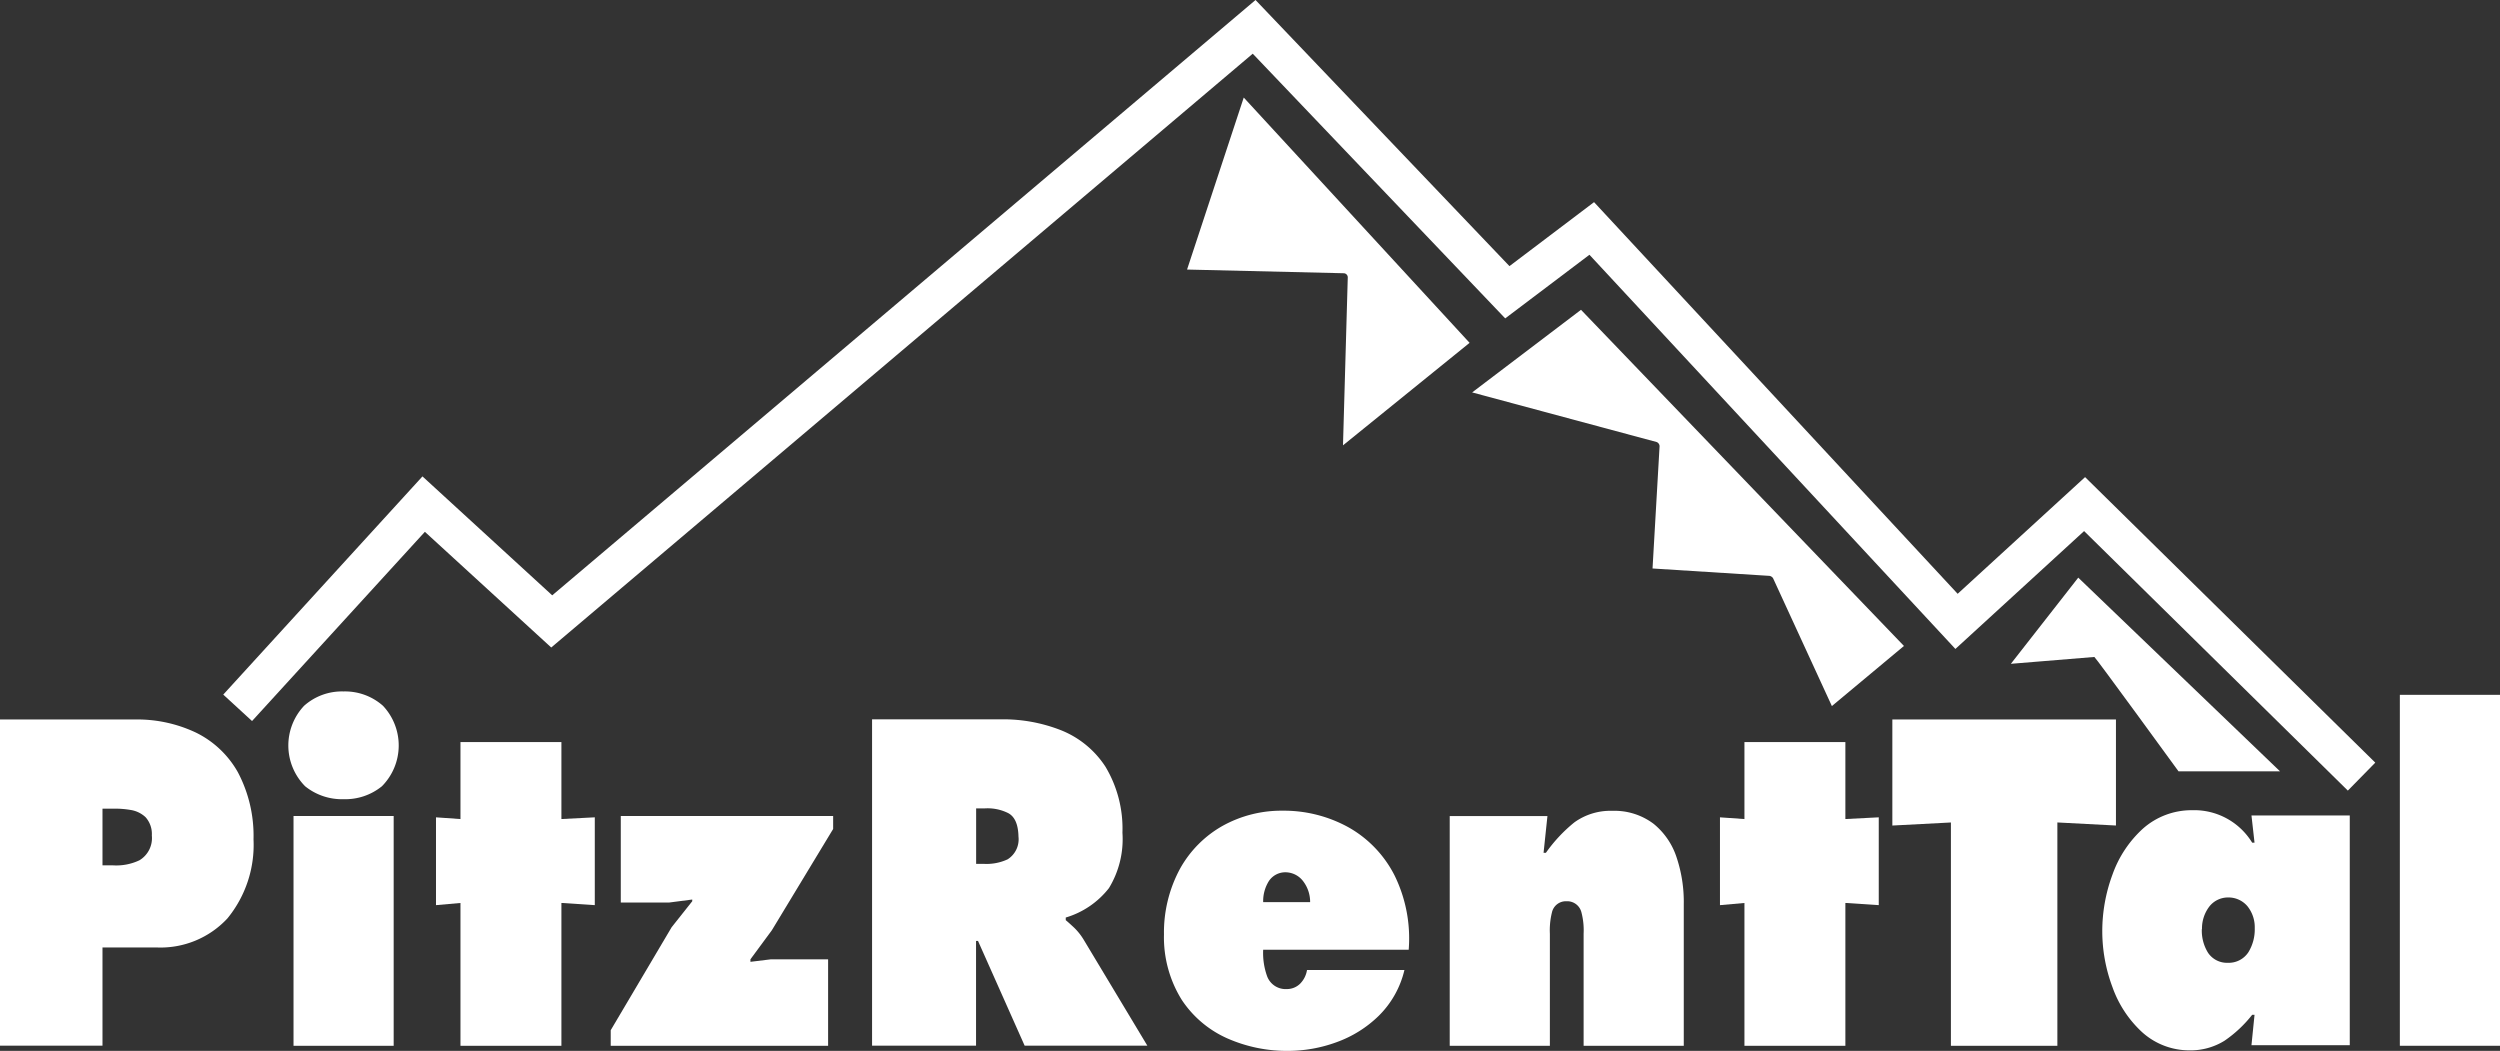 <svg id="Gruppe_2" data-name="Gruppe 2" xmlns="http://www.w3.org/2000/svg" width="213" height="89.535" viewBox="0 0 213 89.535">
  <rect x="0" y="0" width="213" height="89.535" fill="#333333" stroke="none"/>
  <path id="Pfad_100" data-name="Pfad 100" d="M8.732,68.9v4.828h.9a4.594,4.594,0,0,0,2.246-.431,2.2,2.2,0,0,0,1.058-2.114,2.135,2.135,0,0,0-.537-1.561,2.389,2.389,0,0,0-1.28-.615A7.843,7.843,0,0,0,9.591,68.9ZM0,89.1V61.3H11.477a11.681,11.681,0,0,1,5.213,1.115A8.268,8.268,0,0,1,20.27,65.8,11.583,11.583,0,0,1,21.6,71.513a9.885,9.885,0,0,1-2.223,6.735,7.774,7.774,0,0,1-6.018,2.476H8.732v8.365H0Z" fill="#fff" fill-rule="evenodd"/>
  <path id="Pfad_101" data-name="Pfad 101" d="M29.271,58.911a4.867,4.867,0,0,1,3.358,1.222,4.932,4.932,0,0,1-.092,6.858,4.942,4.942,0,0,1-3.266,1.1A4.983,4.983,0,0,1,26,66.992a4.932,4.932,0,0,1-.092-6.858A4.84,4.84,0,0,1,29.271,58.911ZM33.541,89.1H25.008V69.521h8.533Z" fill="#fff" fill-rule="evenodd"/>
  <path id="Pfad_102" data-name="Pfad 102" d="M47.832,63.224v6.558l2.844-.146v7.481l-2.844-.185V89.1h-8.6V76.933l-2.085.185V69.637l2.085.146V63.224Z" fill="#fff"/>
  <path id="Pfad_103" data-name="Pfad 103" d="M70.984,70.629l-5.221,8.627-1.825,2.476v.215l1.756-.215h4.861V89.1H52.033V87.774L57.223,79l1.756-2.214v-.146l-1.955.254H52.891V69.521H70.984Z" fill="#fff"/>
  <path id="Pfad_104" data-name="Pfad 104" d="M83.167,68.883V73.6H83.8a4.264,4.264,0,0,0,2.047-.384,2.02,2.02,0,0,0,.928-1.938c-.023-1.038-.314-1.7-.874-2a3.929,3.929,0,0,0-2.039-.4h-.7M74.3,89.081V61.287H85.252a13.45,13.45,0,0,1,5.19.946,8.08,8.08,0,0,1,3.749,3.1,10.249,10.249,0,0,1,1.441,5.613,8.022,8.022,0,0,1-1.15,4.721,7.3,7.3,0,0,1-3.68,2.507v.223c.238.2.483.423.751.677a5.1,5.1,0,0,1,.774.984l5.428,9.034H87.3L83.328,80.17h-.169v8.919H74.3Z" fill="#fff" fill-rule="evenodd"/>
  <path id="Pfad_105" data-name="Pfad 105" d="M107.623,76.864h4a2.9,2.9,0,0,0-.582-1.768,1.9,1.9,0,0,0-1.5-.777,1.679,1.679,0,0,0-1.441.761A3.217,3.217,0,0,0,107.623,76.864Zm12.4,4.052h-12.4a5.843,5.843,0,0,0,.338,2.268,1.68,1.68,0,0,0,1.679,1.084,1.6,1.6,0,0,0,1.134-.461,2.121,2.121,0,0,0,.583-1.161h8.3a8.074,8.074,0,0,1-2.17,3.883,9.947,9.947,0,0,1-3.618,2.268,12.054,12.054,0,0,1-4.11.738,12.559,12.559,0,0,1-5.2-1.069,9.054,9.054,0,0,1-3.871-3.275,10.065,10.065,0,0,1-1.518-5.567A11.416,11.416,0,0,1,100.547,74a9.466,9.466,0,0,1,3.619-3.637,10.317,10.317,0,0,1,5.1-1.292,11.39,11.39,0,0,1,5.666,1.438,9.776,9.776,0,0,1,3.879,4.067,12.164,12.164,0,0,1,1.211,6.328Z" fill="#fff" fill-rule="evenodd"/>
  <path id="Pfad_106" data-name="Pfad 106" d="M131.842,69.521l-.33,3.137h.2a12.805,12.805,0,0,1,2.422-2.591,5.249,5.249,0,0,1,3.236-.984,5.535,5.535,0,0,1,3.519,1.107,6.133,6.133,0,0,1,1.962,2.876,11.945,11.945,0,0,1,.606,3.983V89.1h-8.533V79.555a6.016,6.016,0,0,0-.184-1.815,1.245,1.245,0,0,0-1.273-.953,1.217,1.217,0,0,0-1.242.953,6.279,6.279,0,0,0-.176,1.815V89.1h-8.533V69.529h8.341" fill="#fff"/>
  <path id="Pfad_107" data-name="Pfad 107" d="M157.226,63.224v6.558l2.844-.146v7.481l-2.844-.185V89.1h-8.6V76.933l-2.085.185V69.637l2.085.146V63.224Z" fill="#fff"/>
  <path id="Pfad_108" data-name="Pfad 108" d="M161.228,70.336V61.3h19.051v9.034l-4.991-.261V89.1h-9.07V70.075Z" fill="#fff"/>
  <path id="Pfad_109" data-name="Pfad 109" d="M191.825,89.043l.261-2.583h-.2a10.617,10.617,0,0,1-2.353,2.207,5.482,5.482,0,0,1-3.006.823,6,6,0,0,1-4.04-1.568A9.543,9.543,0,0,1,179.98,84.1a13.614,13.614,0,0,1-.866-4.744,13.9,13.9,0,0,1,.881-4.875,9.621,9.621,0,0,1,2.576-3.875,6.242,6.242,0,0,1,4.186-1.576,5.785,5.785,0,0,1,5.129,2.768h.2l-.261-2.322H200.2V89.051h-8.372m-4.232-9.888a3.571,3.571,0,0,0,.529,2.014,1.946,1.946,0,0,0,1.694.853,2,2,0,0,0,1.748-.907,3.71,3.71,0,0,0,.537-2.045,2.85,2.85,0,0,0-.629-1.876,2.11,2.11,0,0,0-1.648-.738,2.018,2.018,0,0,0-1.618.807,3.087,3.087,0,0,0-.6,1.884Z" fill="#fff" fill-rule="evenodd"/>
  <path id="Pfad_110" data-name="Pfad 110" d="M213,59.2h-8.533V89.1H213Z" fill="#fff"/>
  <path id="Pfad_111" data-name="Pfad 111" d="M125.21,29.209l-10.787,8.734.407-14.316a.352.352,0,0,0-.33-.346l-13.363-.315,4.83-14.655L125.2,29.2" fill="#fff"/>
  <path id="Pfad_112" data-name="Pfad 112" d="M19.021,59.18,35.994,40.589,47.049,50.722,106.971,0l21.635,22.674,7.207-5.451,30.98,33.369,10.856-9.942,24.725,24.327-2.338,2.383L177.565,45.248,166.6,55.29l-31.18-33.584-7.176,5.421L106.734,4.575,46.965,55.167,36.2,45.31,21.474,61.433Z" fill="#fff"/>
  <path id="Pfad_113" data-name="Pfad 113" d="M134.694,26.388l27.523,28.648-6.141,5.121-5.014-10.9a.487.487,0,0,0-.284-.192l-9.982-.63.6-10.426a.4.4,0,0,0-.245-.346l-15.724-4.229,9.269-7.035" fill="#fff"/>
  <path id="Pfad_114" data-name="Pfad 114" d="M177.067,49.215l17.188,16.5h-8.647s-7.092-9.749-7.169-9.742l-7.114.584Z" fill="#fff"/>
</svg>
